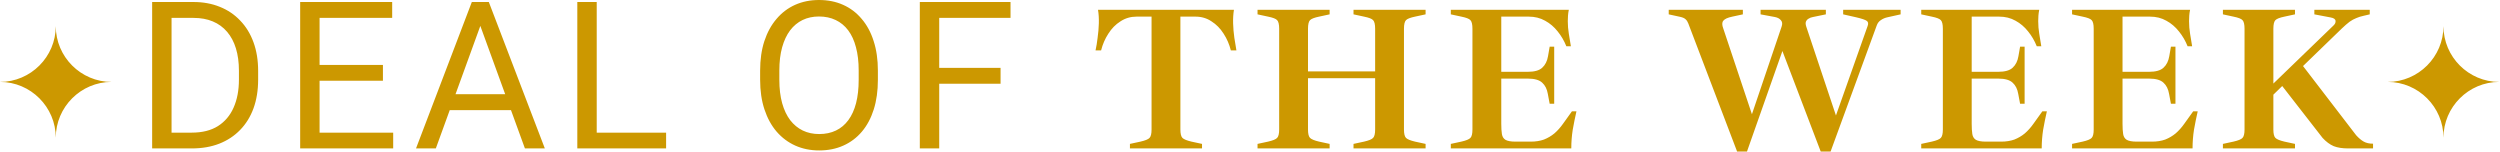 <svg width="957" height="58" viewBox="0 0 957 58" fill="none" xmlns="http://www.w3.org/2000/svg">
<path fill-rule="evenodd" clip-rule="evenodd" d="M336.054 30.564V27.023C336.054 22.814 335.515 19.055 334.437 15.744C333.385 12.408 331.858 9.572 329.856 7.237C327.88 4.876 325.507 3.08 322.735 1.848C319.989 0.616 316.909 0 313.496 0C310.186 0 307.145 0.616 304.373 1.848C301.627 3.08 299.254 4.876 297.252 7.237C295.25 9.572 293.698 12.408 292.594 15.744C291.516 19.055 290.977 22.814 290.977 27.023V30.564C290.977 34.773 291.529 38.545 292.633 41.882C293.736 45.218 295.289 48.053 297.29 50.389C299.318 52.724 301.704 54.508 304.45 55.739C307.222 56.971 310.263 57.587 313.573 57.587C316.986 57.587 320.066 56.971 322.812 55.739C325.584 54.508 327.957 52.724 329.933 50.389C331.909 48.053 333.423 45.218 334.476 41.882C335.528 38.545 336.054 34.773 336.054 30.564ZM328.702 26.946V30.564C328.702 33.926 328.368 36.903 327.701 39.495C327.033 42.061 326.045 44.23 324.737 46.001C323.453 47.746 321.875 49.067 320.002 49.965C318.128 50.864 315.986 51.313 313.573 51.313C311.264 51.313 309.172 50.864 307.299 49.965C305.451 49.067 303.847 47.746 302.487 46.001C301.153 44.23 300.126 42.061 299.407 39.495C298.689 36.903 298.33 33.926 298.33 30.564V26.946C298.33 23.61 298.689 20.659 299.407 18.092C300.126 15.526 301.14 13.37 302.449 11.625C303.783 9.88 305.374 8.559 307.222 7.66C309.095 6.762 311.187 6.313 313.496 6.313C315.883 6.313 318.013 6.762 319.886 7.66C321.785 8.559 323.389 9.88 324.698 11.625C326.007 13.37 326.995 15.526 327.662 18.092C328.355 20.659 328.702 23.61 328.702 26.946ZM359.535 6.852V25.984H383.017V32.066H359.535V56.817H352.106V0.77H357.919H359.535H386.828V6.852H359.535ZM432.539 55.083V56.818H460.132V55.083L456.111 54.216C454.324 53.795 453.168 53.322 452.643 52.797C452.117 52.271 451.854 51.194 451.854 49.565V6.362H457.609C459.922 6.362 461.971 6.967 463.758 8.176C465.598 9.332 467.148 10.909 468.41 12.906C469.671 14.85 470.591 16.979 471.169 19.291H473.298C473.035 17.872 472.772 16.27 472.509 14.482C472.246 12.643 472.089 10.803 472.036 8.964C471.984 7.072 472.089 5.338 472.352 3.761H420.32C420.583 5.338 420.688 7.072 420.635 8.964C420.583 10.803 420.425 12.643 420.162 14.482C419.952 16.27 419.689 17.872 419.374 19.291H421.502C422.08 16.979 423 14.85 424.262 12.906C425.523 10.909 427.073 9.332 428.913 8.176C430.752 6.967 432.802 6.362 435.062 6.362H440.817V49.565C440.817 51.194 440.554 52.271 440.029 52.797C439.556 53.322 438.399 53.795 436.56 54.216L432.539 55.083ZM518.124 56.818V55.083L522.144 54.216C523.984 53.795 525.14 53.322 525.613 52.797C526.139 52.271 526.402 51.194 526.402 49.565V29.934H500.701V49.565C500.701 51.194 500.964 52.271 501.489 52.797C502.015 53.322 503.171 53.795 504.958 54.216L508.979 55.083V56.818H481.386V55.083L485.407 54.216C487.246 53.795 488.403 53.322 488.876 52.797C489.401 52.271 489.664 51.194 489.664 49.565V11.014C489.664 9.332 489.401 8.228 488.876 7.703C488.403 7.177 487.246 6.73 485.407 6.362L481.386 5.495V3.761H508.979V5.495L504.958 6.362C503.171 6.73 502.015 7.177 501.489 7.703C500.964 8.228 500.701 9.332 500.701 11.014V27.333H526.402V11.014C526.402 9.332 526.139 8.228 525.613 7.703C525.14 7.177 523.984 6.73 522.144 6.362L518.124 5.495V3.761H545.716V5.495L541.696 6.362C539.909 6.73 538.753 7.177 538.227 7.703C537.701 8.228 537.439 9.332 537.439 11.014V49.565C537.439 51.194 537.701 52.271 538.227 52.797C538.753 53.322 539.909 53.795 541.696 54.216L545.716 55.083V56.818H518.124ZM555.372 55.083V56.818H601.491C601.491 54.4 601.675 52.008 602.043 49.643C602.463 47.278 602.936 44.94 603.462 42.627H601.728L598.338 47.357C597.339 48.776 596.235 50.011 595.027 51.062C593.818 52.061 592.477 52.849 591.006 53.428C589.534 53.953 587.852 54.216 585.96 54.216H580.127C578.34 54.216 577.052 53.979 576.264 53.506C575.528 53.033 575.081 52.297 574.923 51.299C574.766 50.248 574.687 48.96 574.687 47.436V30.092H584.936C587.458 30.092 589.272 30.618 590.375 31.669C591.479 32.667 592.188 34.086 592.504 35.926L593.213 39.71H594.948V17.872H593.213L592.583 21.499C592.267 23.391 591.531 24.863 590.375 25.914C589.272 26.965 587.406 27.49 584.778 27.49H574.687V6.362H585.172C587.537 6.362 589.639 6.888 591.479 7.939C593.318 8.938 594.921 10.304 596.288 12.039C597.654 13.72 598.758 15.613 599.599 17.715H601.333C601.071 16.033 600.808 14.43 600.545 12.906C600.282 11.329 600.151 9.726 600.151 8.097C600.151 7.361 600.177 6.651 600.23 5.968C600.282 5.232 600.387 4.497 600.545 3.761H555.372V5.495L559.393 6.362C561.232 6.73 562.388 7.177 562.861 7.703C563.387 8.228 563.65 9.332 563.65 11.014V49.565C563.65 51.194 563.387 52.271 562.861 52.797C562.388 53.322 561.232 53.795 559.393 54.216L555.372 55.083ZM664.96 58L646.276 8.964C646.013 8.281 645.672 7.755 645.251 7.387C644.831 6.967 644.121 6.651 643.123 6.441L638.787 5.495V3.761H667.168V5.495L663.147 6.362C661.36 6.73 660.204 7.256 659.678 7.939C659.153 8.57 659.153 9.568 659.678 10.935L670.637 43.731L681.989 10.225C682.357 9.174 682.278 8.36 681.753 7.781C681.279 7.151 680.517 6.73 679.466 6.52L673.948 5.495V3.761H698.939V5.495L693.972 6.52C693.341 6.625 692.79 6.835 692.317 7.151C691.844 7.414 691.502 7.808 691.292 8.333C691.134 8.806 691.187 9.437 691.449 10.225L702.802 44.204L714.943 9.91C715.258 9.017 715.153 8.386 714.627 8.018C714.102 7.597 712.709 7.124 710.449 6.599L705.561 5.495V3.761H727.556V5.495L722.59 6.599C721.591 6.809 720.724 7.177 719.988 7.703C719.252 8.176 718.727 8.859 718.411 9.752L700.752 58H696.968L682.304 19.528L668.745 58H664.96ZM735.448 55.083V56.818H781.567C781.567 54.4 781.751 52.008 782.119 49.643C782.539 47.278 783.012 44.94 783.538 42.627H781.803L778.413 47.357C777.415 48.776 776.311 50.011 775.102 51.062C773.893 52.061 772.553 52.849 771.082 53.428C769.61 53.953 767.928 54.216 766.036 54.216H760.202C758.415 54.216 757.128 53.979 756.339 53.506C755.603 53.033 755.157 52.297 754.999 51.299C754.841 50.248 754.763 48.96 754.763 47.436V30.092H765.011C767.534 30.092 769.347 30.618 770.451 31.669C771.555 32.667 772.264 34.086 772.579 35.926L773.289 39.71H775.023V17.872H773.289L772.658 21.499C772.343 23.391 771.607 24.863 770.451 25.914C769.347 26.965 767.481 27.49 764.854 27.49H754.763V6.362H765.248C767.613 6.362 769.715 6.888 771.555 7.939C773.394 8.938 774.997 10.304 776.364 12.039C777.73 13.72 778.834 15.613 779.675 17.715H781.409C781.146 16.033 780.884 14.43 780.621 12.906C780.358 11.329 780.227 9.726 780.227 8.097C780.227 7.361 780.253 6.651 780.305 5.968C780.358 5.232 780.463 4.497 780.621 3.761H735.448V5.495L739.468 6.362C741.308 6.73 742.464 7.177 742.937 7.703C743.463 8.228 743.725 9.332 743.725 11.014V49.565C743.725 51.194 743.463 52.271 742.937 52.797C742.464 53.322 741.308 53.795 739.468 54.216L735.448 55.083ZM793.189 56.818V55.083L797.21 54.216C799.049 53.795 800.205 53.322 800.678 52.797C801.204 52.271 801.467 51.194 801.467 49.565V11.014C801.467 9.332 801.204 8.228 800.678 7.703C800.205 7.177 799.049 6.73 797.21 6.362L793.189 5.495V3.761H838.362C838.204 4.497 838.099 5.232 838.047 5.968C837.994 6.651 837.968 7.361 837.968 8.097C837.968 9.726 838.099 11.329 838.362 12.906C838.625 14.43 838.888 16.033 839.15 17.715H837.416C836.575 15.613 835.471 13.72 834.105 12.039C832.738 10.304 831.135 8.938 829.296 7.939C827.456 6.888 825.354 6.362 822.989 6.362H812.504V27.49H822.595C825.223 27.49 827.088 26.965 828.192 25.914C829.348 24.863 830.084 23.391 830.4 21.499L831.03 17.872H832.765V39.71H831.03L830.321 35.926C830.005 34.086 829.296 32.667 828.192 31.669C827.088 30.618 825.275 30.092 822.752 30.092H812.504V47.436C812.504 48.96 812.583 50.248 812.74 51.299C812.898 52.297 813.345 53.033 814.08 53.506C814.869 53.979 816.156 54.216 817.943 54.216H823.777C825.669 54.216 827.351 53.953 828.823 53.428C830.294 52.849 831.635 52.061 832.843 51.062C834.052 50.011 835.156 48.776 836.155 47.357L839.544 42.627H841.279C840.753 44.94 840.28 47.278 839.86 49.643C839.492 52.008 839.308 54.4 839.308 56.818H793.189ZM850.93 56.818V55.083L854.951 54.216C856.79 53.795 857.947 53.322 858.42 52.797C858.945 52.271 859.208 51.194 859.208 49.565V11.014C859.208 9.332 858.945 8.228 858.42 7.703C857.947 7.177 856.79 6.73 854.951 6.362L850.93 5.495V3.761H878.523V5.495L874.502 6.362C872.715 6.73 871.559 7.177 871.033 7.703C870.508 8.228 870.245 9.332 870.245 11.014V31.984L893.265 9.752C893.843 9.227 894.106 8.649 894.053 8.018C894.001 7.335 893.37 6.888 892.161 6.678L885.933 5.495V3.761H907.14V5.495L904.775 6.047C903.777 6.257 902.857 6.546 902.016 6.914C901.175 7.23 900.308 7.703 899.414 8.333C898.573 8.964 897.575 9.831 896.419 10.935L881.597 25.283L901.937 51.772C902.936 52.876 903.908 53.69 904.854 54.216C905.8 54.741 906.983 55.004 908.402 55.004V56.818H898.863C896.655 56.818 894.816 56.528 893.344 55.95C891.872 55.32 890.453 54.268 889.087 52.797L873.635 32.93L870.245 36.241V49.565C870.245 51.194 870.508 52.271 871.033 52.797C871.559 53.322 872.715 53.795 874.502 54.216L878.523 55.083V56.818H850.93ZM254.985 50.774V56.817H228.424H226.961H220.995V0.77H228.424V50.774H254.985ZM185.503 0.77H187.12L208.561 56.817H200.939L195.601 42.151H172.161L166.834 56.817H159.25L180.615 0.77H182.231H185.503ZM174.37 36.069L183.869 9.917L193.387 36.069H174.37ZM150.512 50.774V56.817H122.334H120.833H114.905V0.77H120.833H122.334H150.127V6.852H122.334V24.867H146.586V30.911H122.334V50.774H150.512ZM65.671 56.817H73.408C77.309 56.817 80.812 56.214 83.917 55.008C87.048 53.776 89.717 52.018 91.924 49.734C94.157 47.45 95.863 44.692 97.044 41.458C98.224 38.199 98.814 34.542 98.814 30.487V27.138C98.814 23.084 98.224 19.44 97.044 16.206C95.863 12.947 94.169 10.175 91.962 7.891C89.781 5.582 87.176 3.824 84.148 2.618C81.12 1.386 77.771 0.77 74.101 0.77H65.671H61.475H58.242V56.817H61.706H65.671ZM65.671 6.852V50.774H73.408C77.412 50.774 80.748 49.94 83.417 48.272C86.086 46.578 88.087 44.217 89.422 41.189C90.782 38.135 91.462 34.568 91.462 30.487V27.061C91.462 23.854 91.077 21.005 90.307 18.516C89.537 16.001 88.408 13.884 86.92 12.164C85.431 10.419 83.609 9.097 81.454 8.199C79.323 7.301 76.873 6.852 74.101 6.852H65.671ZM21.351 10.008C21.351 21.752 11.743 31.36 -0 31.36C11.743 31.36 21.351 40.968 21.351 52.711C21.351 40.968 30.959 31.36 42.703 31.36C30.959 31.36 21.351 21.752 21.351 10.008ZM914.005 31.36C925.749 31.36 935.357 21.752 935.357 10.008C935.357 21.752 944.965 31.36 956.708 31.36C944.965 31.36 935.357 40.968 935.357 52.711C935.357 40.968 925.749 31.36 914.005 31.36Z" fill="#CC9800"/>
</svg>
